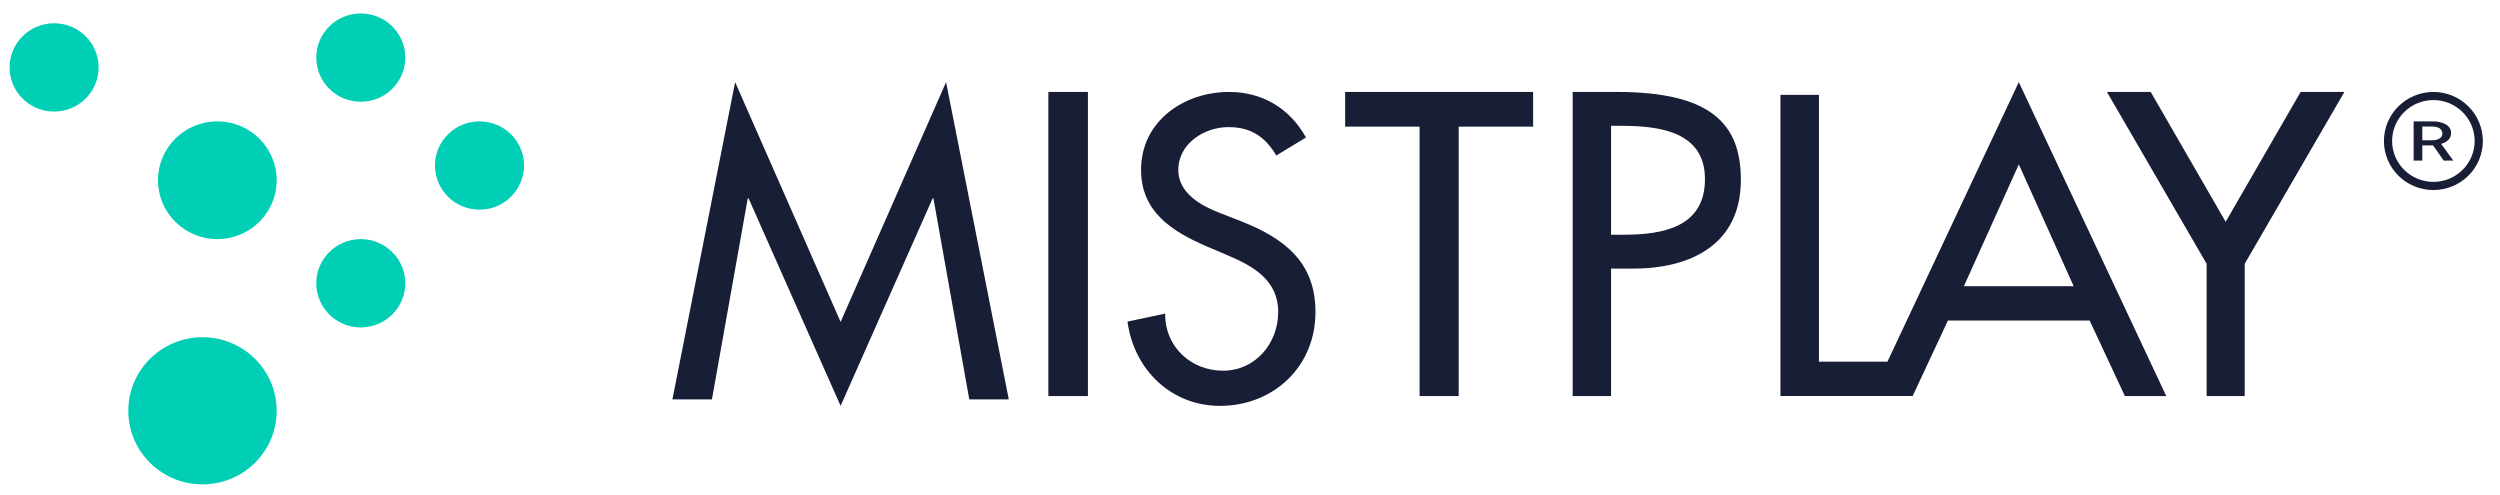 <?xml version="1.0" encoding="UTF-8"?> <svg xmlns="http://www.w3.org/2000/svg" width="106" height="21" viewBox="0 0 132 26" fill="none"><path d="M44.384 16.921L38.815 4.261L35.503 21.014H37.59L39.481 10.399H39.525L44.384 21.355L49.243 10.399H49.285L51.178 21.014H53.264L49.953 4.261L44.384 16.921Z" fill="#191E37"></path><path d="M57.442 4.779H55.353V20.837H57.442V4.779Z" fill="#191E37"></path><path d="M65.544 11.613L64.413 11.171C63.429 10.791 62.215 10.137 62.215 8.893C62.215 7.501 63.596 6.636 64.853 6.636C66.047 6.636 66.801 7.142 67.387 8.134L68.957 7.184C68.098 5.644 66.654 4.779 64.895 4.779C62.508 4.779 60.248 6.32 60.248 8.891C60.248 11.105 61.88 12.138 63.681 12.919L64.769 13.383C66.128 13.953 67.489 14.691 67.489 16.397C67.489 18.064 66.274 19.497 64.578 19.497C62.882 19.497 61.5 18.232 61.522 16.482L59.532 16.904C59.868 19.457 61.857 21.355 64.411 21.355C67.237 21.355 69.457 19.289 69.457 16.399C69.46 13.744 67.784 12.5 65.544 11.613Z" fill="#191E37"></path><path d="M71.024 6.611H74.954V20.837H77.019V6.611H80.949V4.779H71.024V6.611Z" fill="#191E37"></path><path d="M85.366 4.779H83.038V20.837H85.064V14.107H86.228C89.309 14.107 91.918 12.809 91.918 9.422C91.918 6.484 90.367 4.779 85.366 4.779ZM85.71 12.318H85.064V6.568H85.603C87.608 6.568 90.022 6.867 90.022 9.379C90.022 11.935 87.78 12.318 85.71 12.318Z" fill="#191E37"></path><path d="M99.657 19.021H96.041V4.935H94.007V20.835H100.994V20.823L102.85 16.85H110.334L112.194 20.837H114.379L106.593 4.261L99.657 19.021ZM103.694 15.036L106.593 8.605L109.491 15.036H103.694Z" fill="#191E37"></path><path d="M121.473 4.779L117.515 11.636L113.558 4.779H111.246L116.509 13.852V20.837H118.521V13.852L123.783 4.779H121.473Z" fill="#191E37"></path><path d="M10.692 25.5C12.854 25.5 14.609 23.76 14.609 21.614C14.609 19.469 12.854 17.73 10.692 17.73C8.529 17.73 6.774 19.469 6.774 21.614C6.774 23.76 8.528 25.5 10.692 25.5Z" fill="#00CFB5"></path><path d="M2.856 5.815C4.154 5.815 5.207 4.772 5.207 3.483C5.207 2.195 4.154 1.153 2.856 1.153C1.557 1.153 0.506 2.196 0.506 3.483C0.506 4.771 1.558 5.815 2.856 5.815Z" fill="#00CFB5"></path><path d="M25.318 10.995C26.617 10.995 27.669 9.951 27.669 8.663C27.669 7.376 26.617 6.333 25.318 6.333C24.019 6.333 22.967 7.376 22.967 8.663C22.967 9.951 24.02 10.995 25.318 10.995Z" fill="#00CFB5"></path><path d="M11.475 12.549C13.209 12.549 14.609 11.157 14.609 9.441C14.609 7.725 13.205 6.333 11.475 6.333C9.744 6.333 8.341 7.724 8.341 9.441C8.341 11.158 9.744 12.549 11.475 12.549Z" fill="#00CFB5"></path><path d="M19.049 5.297C20.348 5.297 21.4 4.253 21.4 2.966C21.4 1.68 20.348 0.635 19.049 0.635C17.75 0.635 16.699 1.68 16.699 2.966C16.699 4.253 17.751 5.297 19.049 5.297Z" fill="#00CFB5"></path><path d="M19.049 17.212C20.348 17.212 21.4 16.161 21.4 14.881C21.4 13.6 20.348 12.55 19.049 12.55C17.751 12.55 16.699 13.594 16.699 14.881C16.699 16.168 17.751 17.212 19.049 17.212Z" fill="#00CFB5"></path><path d="M128.483 5.208C129.061 5.208 129.615 5.436 130.023 5.841C130.432 6.246 130.662 6.796 130.662 7.369C130.662 7.941 130.432 8.49 130.023 8.895C129.614 9.3 129.061 9.527 128.483 9.528C127.905 9.527 127.351 9.3 126.943 8.895C126.534 8.49 126.304 7.941 126.304 7.369C126.304 6.796 126.533 6.246 126.942 5.841C127.351 5.436 127.905 5.208 128.483 5.208ZM128.483 4.779C127.79 4.78 127.126 5.053 126.636 5.539C126.146 6.025 125.871 6.683 125.871 7.37C125.871 8.057 126.146 8.715 126.636 9.201C127.126 9.687 127.79 9.959 128.483 9.959C129.176 9.959 129.84 9.687 130.33 9.201C130.819 8.715 131.095 8.057 131.095 7.37C131.095 6.683 130.819 6.025 130.33 5.539C129.84 5.053 129.176 4.78 128.483 4.779Z" fill="#191E37"></path><path d="M128.412 6.335H127.439V8.405H127.898V7.602H128.466L129.028 8.405H129.529V8.397L128.894 7.522L128.935 7.508C129.074 7.464 129.194 7.393 129.282 7.302C129.373 7.202 129.42 7.082 129.415 6.961C129.422 6.874 129.403 6.787 129.357 6.707C129.312 6.627 129.243 6.556 129.156 6.499C128.941 6.381 128.678 6.323 128.412 6.335ZM128.81 7.234C128.698 7.301 128.558 7.335 128.415 7.33H127.898V6.607H128.427C128.57 6.601 128.711 6.636 128.82 6.705C128.866 6.74 128.902 6.782 128.925 6.828C128.948 6.874 128.958 6.923 128.953 6.972C128.958 7.021 128.947 7.069 128.924 7.114C128.9 7.16 128.863 7.2 128.816 7.234H128.81Z" fill="#191E37"></path></svg> 
